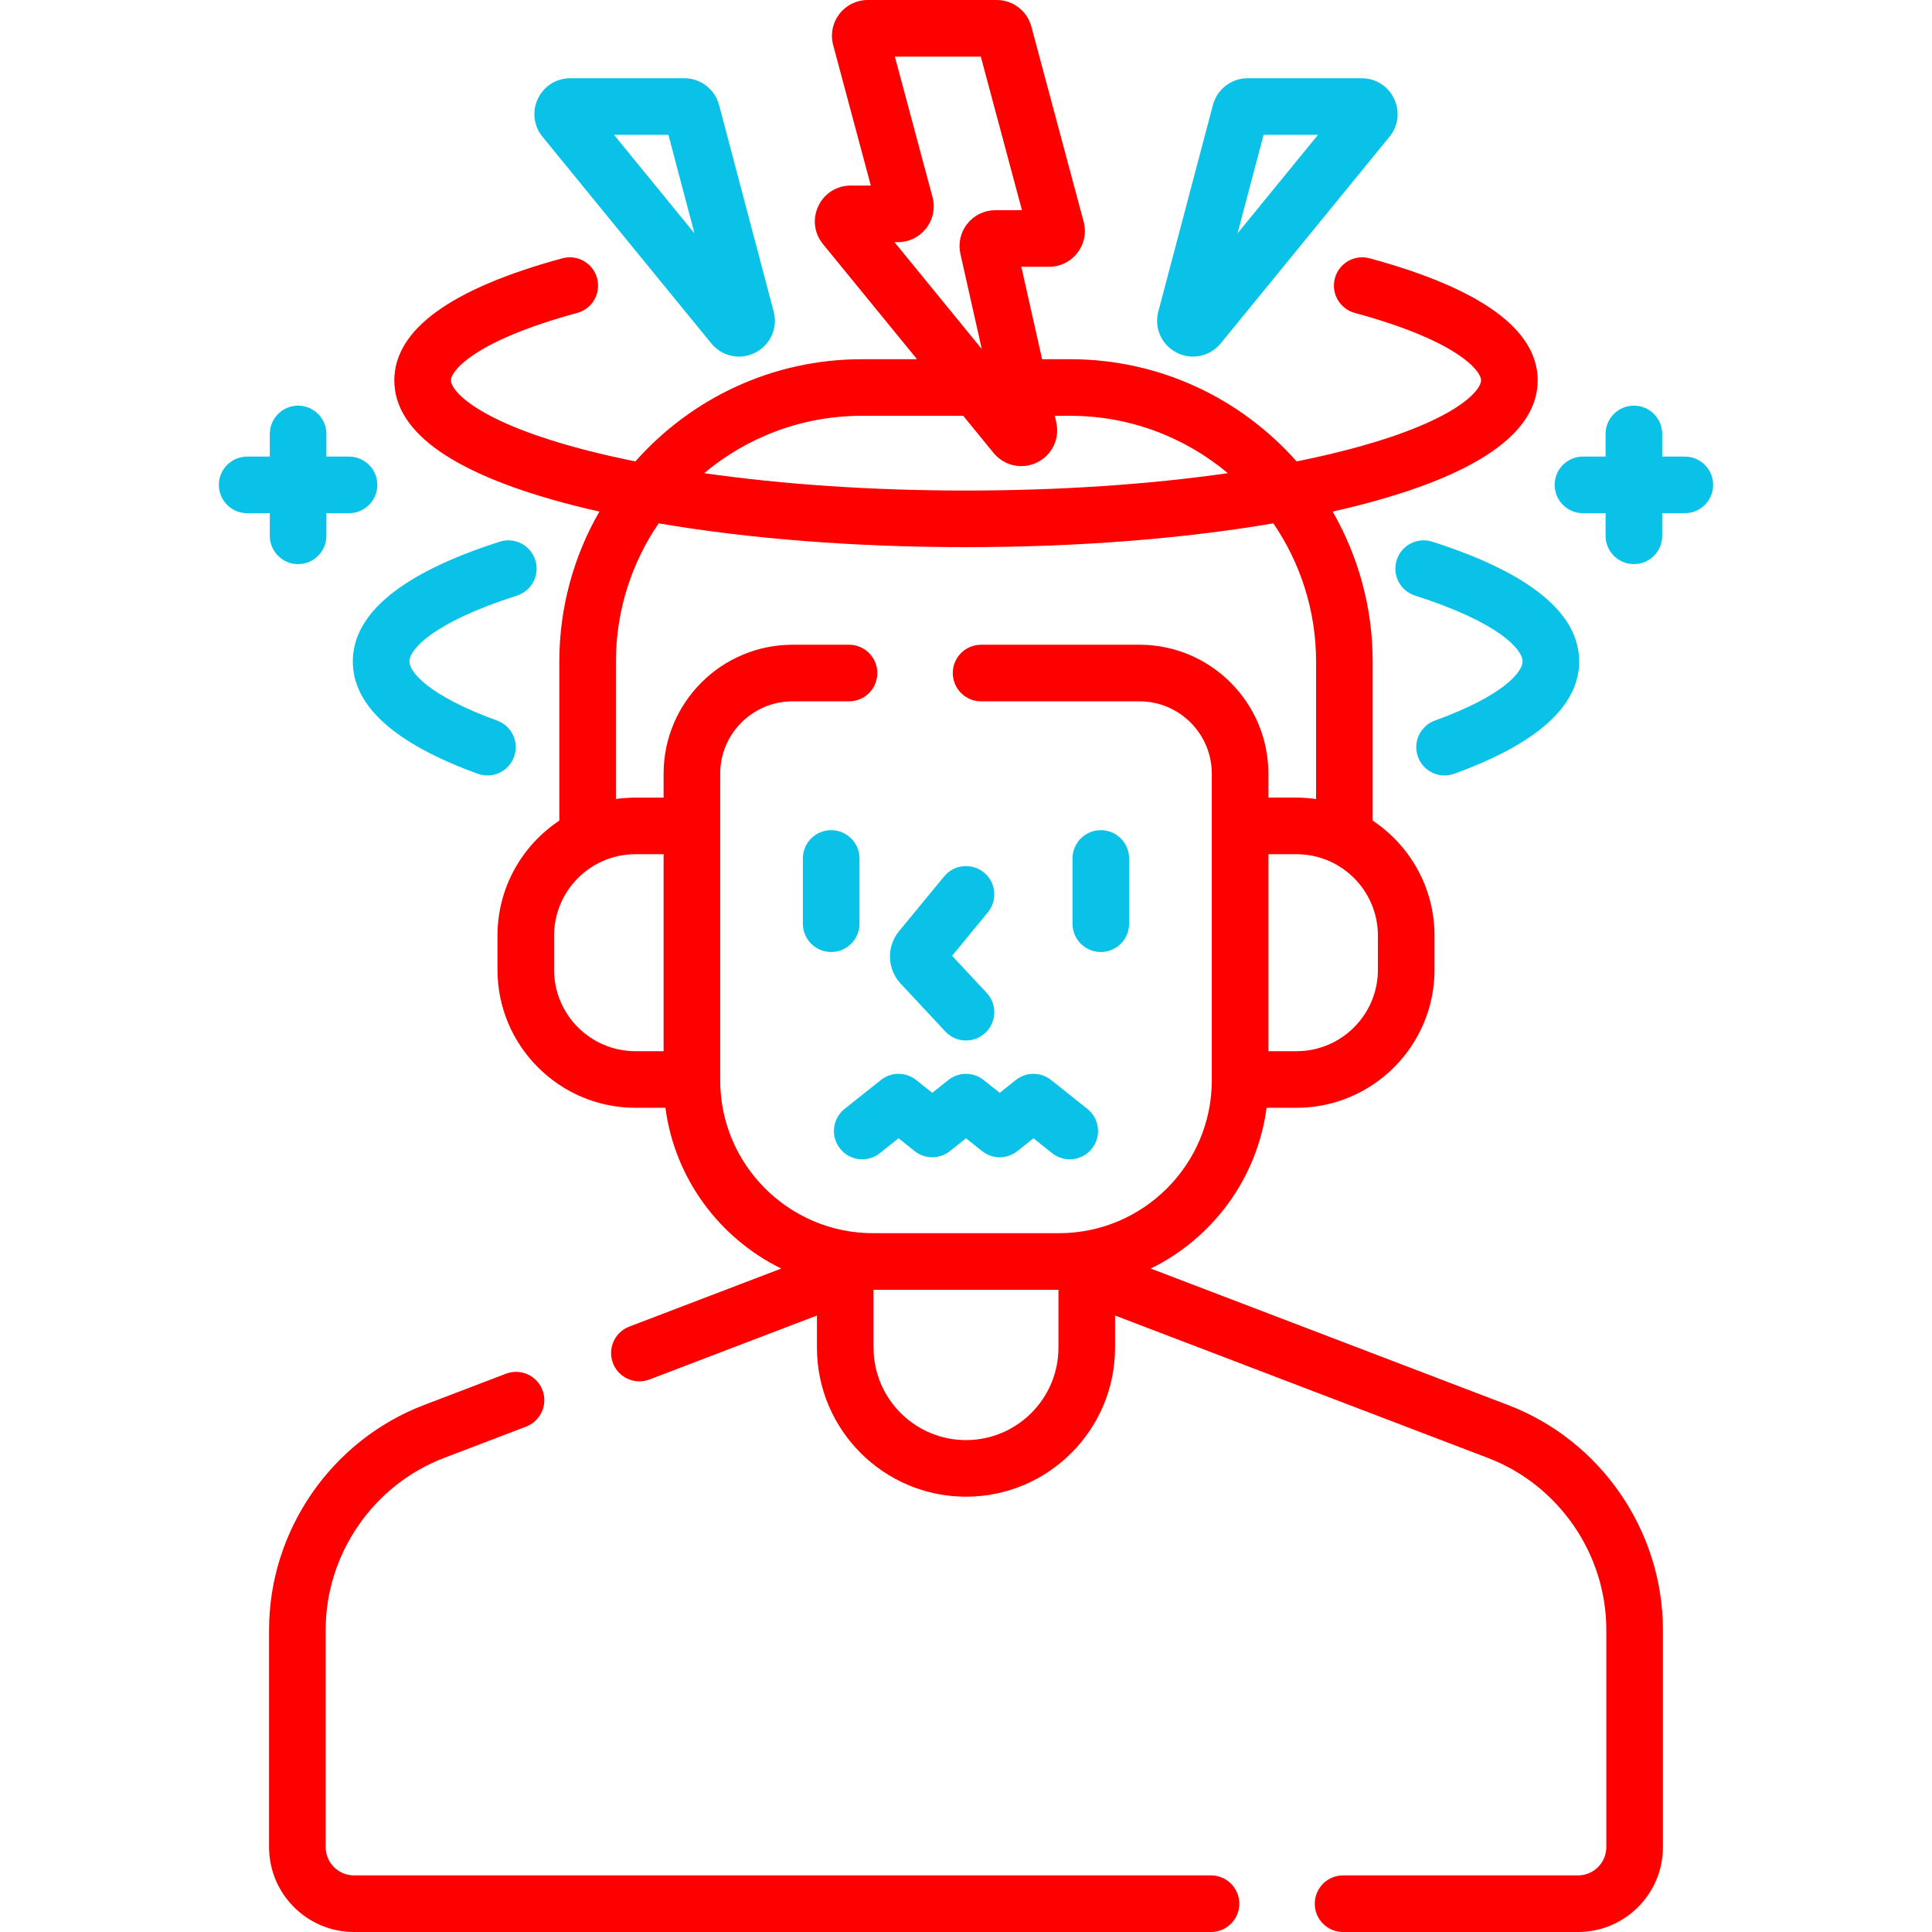 <svg width="512" height="512" viewBox="0 0 512 512" fill="none" xmlns="http://www.w3.org/2000/svg">
<path d="M137.002 157.84C140.947 156.578 143.123 152.357 141.861 148.411C140.599 144.466 136.376 142.288 132.433 143.553C106.599 151.816 93.5 162.494 93.5 175.292C93.5 187.086 104.646 197.1 126.627 205.056C127.47 205.361 128.331 205.505 129.179 205.505C132.247 205.505 135.127 203.608 136.232 200.556C137.642 196.66 135.627 192.361 131.732 190.951C113.393 184.314 108.5 177.986 108.5 175.293C108.5 172.196 114.503 165.036 137.002 157.84Z" fill="#0AC2E8"/>
<path d="M380.268 190.951C376.373 192.361 374.358 196.661 375.768 200.556C376.872 203.608 379.752 205.505 382.821 205.505C383.668 205.505 384.53 205.36 385.373 205.056C407.355 197.1 418.5 187.086 418.5 175.292C418.5 162.494 405.401 151.815 379.567 143.553C375.622 142.289 371.401 144.466 370.139 148.411C368.877 152.356 371.053 156.578 374.998 157.84C397.498 165.036 403.5 172.196 403.5 175.292C403.5 177.986 398.607 184.314 380.268 190.951Z" fill="#0AC2E8"/>
<path d="M320.928 496.999H93.806C89.67 496.999 86.306 493.635 86.306 489.499V431.921C86.306 411.845 98.907 393.542 117.661 386.378L139.429 378.064C143.298 376.586 145.237 372.252 143.759 368.382C142.281 364.512 137.945 362.57 134.076 364.052L112.308 372.366C87.783 381.733 71.306 405.667 71.306 431.921V489.499C71.306 501.905 81.399 511.999 93.806 511.999H320.928C325.07 511.999 328.428 508.642 328.428 504.499C328.428 500.356 325.07 496.999 320.928 496.999Z" fill="#FF0000"/>
<path d="M250.517 273.355C251.994 274.938 253.995 275.738 256.001 275.738C257.834 275.738 259.671 275.07 261.117 273.72C264.145 270.894 264.309 266.149 261.483 263.12L252.314 253.296L261.79 241.789C264.423 238.592 263.966 233.865 260.768 231.231C257.571 228.599 252.844 229.056 250.211 232.253L238.253 246.774C234.902 250.842 235.086 256.817 238.683 260.674L250.517 273.355Z" fill="#0AC2E8"/>
<path d="M288.17 293.867L278.549 286.21C275.816 284.034 271.942 284.034 269.208 286.21L264.939 289.607L260.67 286.21C257.937 284.034 254.063 284.034 251.329 286.21L247.06 289.607L242.791 286.21C240.057 284.034 236.183 284.034 233.45 286.21L223.829 293.867C220.588 296.446 220.052 301.165 222.631 304.406C225.211 307.646 229.929 308.183 233.17 305.603L238.121 301.664L242.39 305.061C245.123 307.237 248.997 307.237 251.731 305.061L256 301.664L260.269 305.061C263.002 307.237 266.876 307.237 269.61 305.061L273.879 301.664L278.83 305.603C280.21 306.702 281.859 307.235 283.496 307.235C285.703 307.235 287.889 306.266 289.369 304.406C291.948 301.165 291.412 296.446 288.17 293.867Z" fill="#0AC2E8"/>
<path d="M227.773 244.796V227.5C227.773 223.357 224.415 220 220.273 220C216.131 220 212.773 223.357 212.773 227.5V244.796C212.773 248.939 216.131 252.296 220.273 252.296C224.415 252.296 227.773 248.938 227.773 244.796Z" fill="#0AC2E8"/>
<path d="M291.727 220C287.585 220 284.227 223.357 284.227 227.5V244.796C284.227 248.939 287.585 252.296 291.727 252.296C295.869 252.296 299.227 248.939 299.227 244.796V227.5C299.227 223.357 295.869 220 291.727 220Z" fill="#0AC2E8"/>
<path d="M71.5 142C71.5 146.143 74.858 149.5 79 149.5C83.142 149.5 86.5 146.143 86.5 142V136H92.5C96.642 136 100 132.643 100 128.5C100 124.357 96.642 121 92.5 121H86.5V115C86.5 110.857 83.142 107.5 79 107.5C74.858 107.5 71.5 110.857 71.5 115V121H65.5C61.358 121 58 124.357 58 128.5C58 132.643 61.358 136 65.5 136H71.5V142Z" fill="#0AC2E8"/>
<path d="M446.5 121H440.5V115C440.5 110.857 437.142 107.5 433 107.5C428.858 107.5 425.5 110.857 425.5 115V121H419.5C415.358 121 412 124.357 412 128.5C412 132.643 415.358 136 419.5 136H425.5V142C425.5 146.143 428.858 149.5 433 149.5C437.142 149.5 440.5 146.143 440.5 142V136H446.5C450.642 136 454 132.643 454 128.5C454 124.357 450.642 121 446.5 121Z" fill="#0AC2E8"/>
<path d="M399.691 372.367L304.958 336.18C321.324 328.166 333.187 312.332 335.655 293.578H343.587C363.754 293.578 380.162 277.171 380.162 257.003V247.948C380.162 235.238 373.642 224.027 363.775 217.469V175.352C363.775 160.88 359.9 147.305 353.164 135.573C355.379 135.072 357.562 134.558 359.676 134.019C391.41 125.932 407.501 114.756 407.501 100.802C407.501 87.36 392.517 76.477 362.966 68.454C358.967 67.369 354.848 69.729 353.763 73.727C352.678 77.724 355.039 81.845 359.036 82.93C386.489 90.382 392.501 98.357 392.501 100.801C392.501 103.407 385.939 111.846 355.972 119.483C352.046 120.483 347.905 121.409 343.613 122.275C328.917 105.683 307.476 95.195 283.62 95.195H276.168L270.665 70.702H277.999C280.976 70.702 283.723 69.348 285.536 66.985C287.348 64.624 287.946 61.62 287.176 58.744L273.321 7.04C272.209 2.895 268.437 0 264.145 0H229.98C227.002 0 224.255 1.354 222.443 3.717C220.631 6.078 220.033 9.082 220.803 11.959L230.775 49.173H225.452C221.746 49.173 218.458 51.253 216.869 54.601C215.28 57.949 215.749 61.812 218.094 64.683L243.017 95.197H228.38C204.525 95.197 183.083 105.685 168.387 122.277C164.095 121.411 159.954 120.486 156.028 119.485C126.062 111.848 119.499 103.41 119.499 100.803C119.499 98.359 125.511 90.384 152.964 82.932C156.962 81.847 159.322 77.726 158.237 73.729C157.152 69.731 153.03 67.369 149.034 68.456C119.484 76.478 104.5 87.36 104.5 100.803C104.5 114.757 120.59 125.933 152.325 134.02C154.439 134.559 156.622 135.072 158.837 135.574C152.1 147.306 148.226 160.881 148.226 175.353V217.47C138.359 224.027 131.839 235.239 131.839 247.949V257.004C131.839 277.172 148.247 293.579 168.414 293.579H176.345C178.813 312.333 190.675 328.167 207.042 336.181L166.772 351.564C162.902 353.042 160.964 357.376 162.442 361.247C163.584 364.235 166.43 366.072 169.45 366.072C170.34 366.072 171.244 365.913 172.125 365.576L216.498 348.626V357.14C216.498 378.921 234.219 396.642 256 396.642C277.781 396.642 295.502 378.921 295.502 357.14V348.626L394.338 386.38C413.092 393.544 425.693 411.847 425.693 431.923V489.5C425.693 493.636 422.329 497 418.193 497H355.927C351.785 497 348.427 500.357 348.427 504.5C348.427 508.643 351.785 512 355.927 512H418.193C430.6 512 440.693 501.906 440.693 489.5V431.922C440.694 405.668 424.216 381.734 399.691 372.367ZM365.162 247.948V257.003C365.162 268.899 355.484 278.578 343.587 278.578H336.139V226.373H343.587C355.483 226.373 365.162 236.052 365.162 247.948ZM237.046 64.173H237.943C240.92 64.173 243.667 62.819 245.48 60.456C247.292 58.095 247.89 55.091 247.12 52.214L237.147 15H259.924L270.83 55.703H263.79C260.889 55.703 258.186 57.002 256.373 59.267C254.561 61.532 253.885 64.455 254.521 67.286L260.188 92.508L237.046 64.173ZM228.38 110.196H255.269L263.302 120.031C265.16 122.306 267.87 123.53 270.647 123.53C272.054 123.53 273.479 123.216 274.817 122.564C278.797 120.626 280.899 116.257 279.928 111.938L279.537 110.196H283.619C299.502 110.196 314.069 115.915 325.387 125.394C304.476 128.394 280.751 130 256 130C231.249 130 207.524 128.394 186.613 125.394C197.93 115.916 212.498 110.196 228.38 110.196ZM175.861 278.578H168.413C156.517 278.578 146.838 268.899 146.838 257.003V247.948C146.838 236.052 156.517 226.373 168.413 226.373H175.861V278.578ZM280.502 357.139C280.502 370.65 269.51 381.641 256 381.641C242.49 381.641 231.498 370.65 231.498 357.139V341.807H280.503L280.502 357.139ZM280.635 326.807H231.365C209.031 326.807 190.861 308.637 190.861 286.303V205.03C190.861 194.461 199.46 185.862 210.03 185.862H225C229.142 185.862 232.5 182.505 232.5 178.362C232.5 174.219 229.142 170.862 225 170.862H210.03C191.189 170.862 175.861 186.19 175.861 205.03V211.374H168.413C166.651 211.374 164.92 211.507 163.225 211.749V175.354C163.225 161.766 167.411 149.141 174.554 138.688C198.506 142.793 226.615 145 256 145C285.385 145 313.494 142.793 337.446 138.687C344.588 149.14 348.775 161.765 348.775 175.353V211.748C347.079 211.506 345.349 211.373 343.587 211.373H336.139V205.029C336.139 186.189 320.811 170.861 301.97 170.861H260C255.858 170.861 252.5 174.218 252.5 178.361C252.5 182.504 255.858 185.861 260 185.861H301.97C312.54 185.861 321.139 194.46 321.139 205.029V286.302C321.139 308.637 302.969 326.807 280.635 326.807Z" fill="#FF0000"/>
<path d="M188.491 90.998C190.357 93.283 193.054 94.505 195.821 94.505C197.287 94.505 198.774 94.161 200.165 93.451C204.185 91.401 206.186 86.923 205.033 82.56L190.556 27.809C189.455 23.645 185.679 20.736 181.371 20.736H151.127C147.421 20.736 144.133 22.816 142.544 26.164C140.955 29.512 141.424 33.375 143.769 36.246L188.491 90.998ZM177.137 35.736L184.037 61.834L162.721 35.736H177.137Z" fill="#0AC2E8"/>
<path d="M311.834 93.451C313.226 94.162 314.711 94.505 316.178 94.505C318.945 94.505 321.642 93.282 323.508 90.998L368.23 36.245C370.574 33.375 371.043 29.512 369.454 26.164C367.866 22.816 364.577 20.736 360.871 20.736H330.627C326.319 20.736 322.543 23.645 321.442 27.808L306.965 82.56C305.813 86.923 307.815 91.401 311.834 93.451ZM334.863 35.736H349.279L327.963 61.834L334.863 35.736Z" fill="#0AC2E8"/>
</svg>
